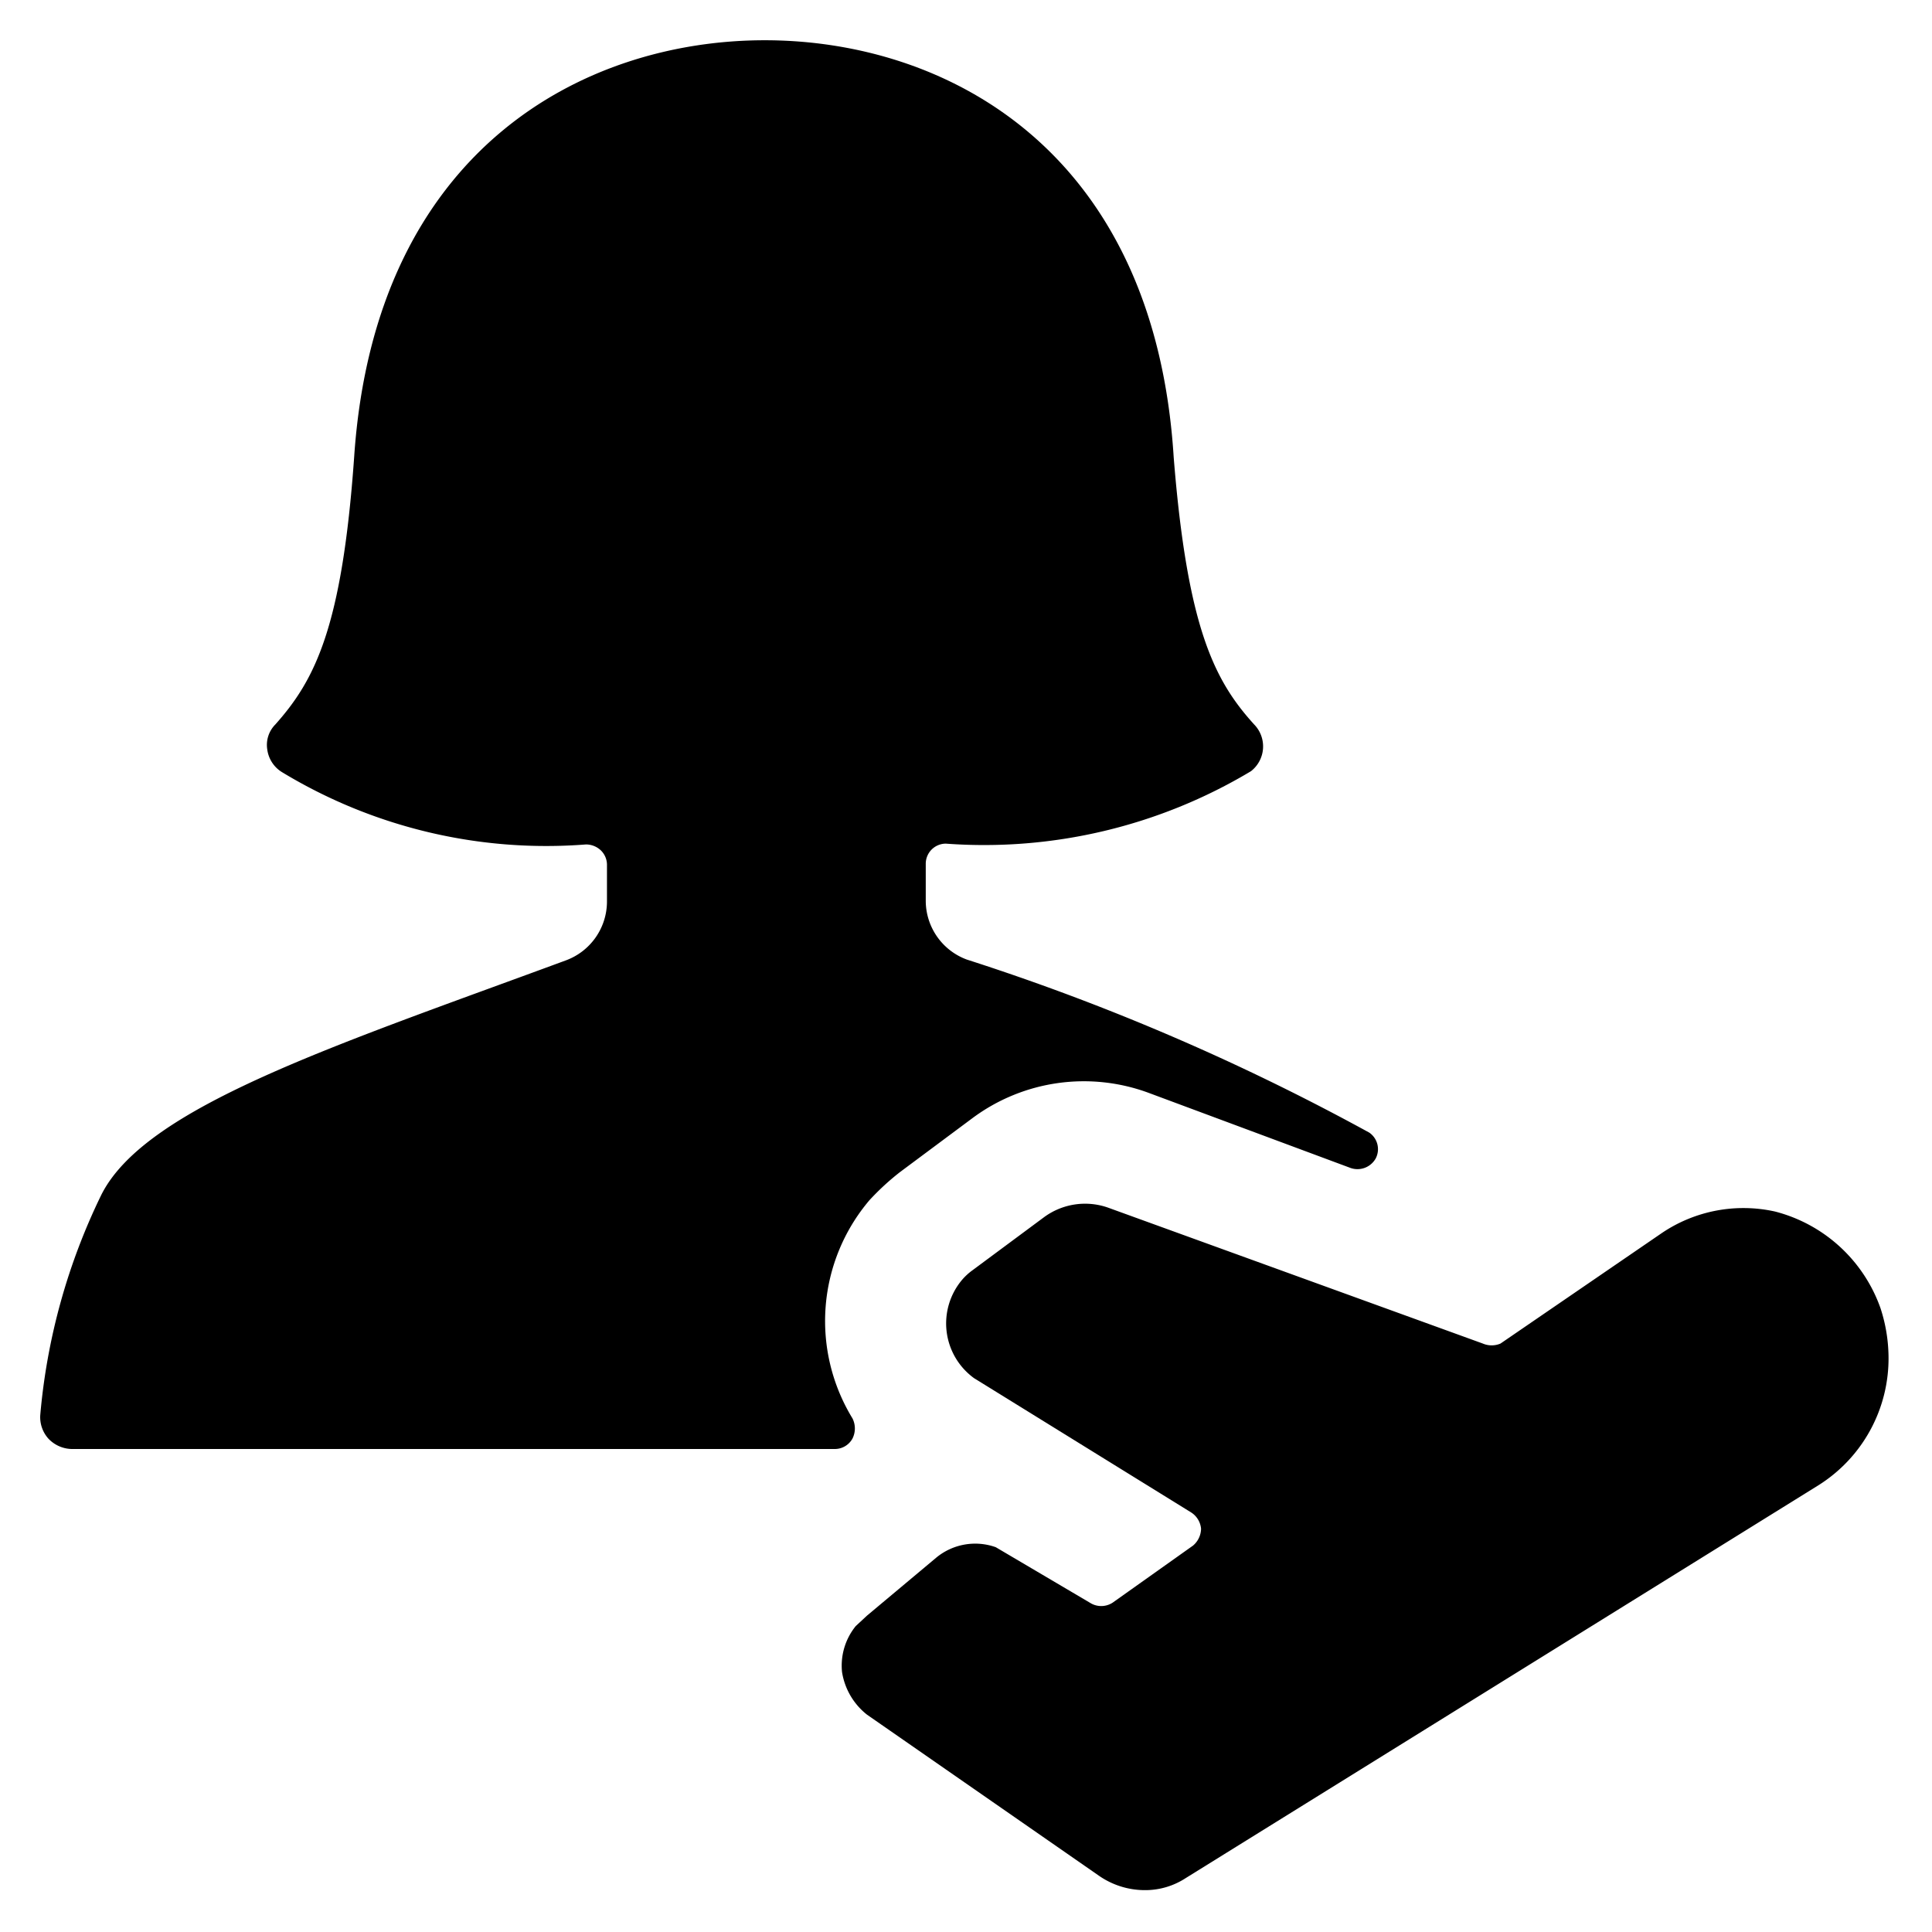 <svg xmlns="http://www.w3.org/2000/svg" viewBox="0 0 24 24"><g><path d="M10.8 14.91a3.15 3.15 0 0 1 0.38 -0.35l0.9 -0.67a2.32 2.32 0 0 1 2.2 -0.31l2.5 0.93a0.26 0.26 0 0 0 0.31 -0.12 0.25 0.25 0 0 0 -0.08 -0.32 28.56 28.56 0 0 0 -5 -2.15 0.78 0.78 0 0 1 -0.51 -0.73v-0.46a0.25 0.25 0 0 1 0.25 -0.25 6.45 6.45 0 0 0 3.79 -0.9 0.39 0.39 0 0 0 0.04 -0.58c-0.49 -0.54 -0.83 -1.19 -1 -3.32C14.34 1.85 11.74 0.5 9.5 0.5S4.66 1.85 4.4 5.67C4.25 7.8 3.91 8.45 3.42 9a0.36 0.36 0 0 0 -0.1 0.31 0.39 0.39 0 0 0 0.18 0.28 6.33 6.33 0 0 0 3.78 0.9 0.27 0.27 0 0 1 0.18 0.07 0.25 0.25 0 0 1 0.08 0.18v0.46a0.78 0.78 0 0 1 -0.51 0.73c-2.9 1.07 -5.22 1.82 -5.77 2.91a7.77 7.77 0 0 0 -0.76 2.74 0.4 0.4 0 0 0 0.1 0.29 0.41 0.41 0 0 0 0.29 0.13h9.48a0.25 0.25 0 0 0 0.22 -0.13 0.28 0.28 0 0 0 0 -0.25 2.32 2.32 0 0 1 0.21 -2.71Z" fill="#000000" stroke-width="1"></path><path d="M22.05 15.05a1.81 1.81 0 0 0 -1.41 0.27l-2 1.37a0.28 0.28 0 0 1 -0.22 0L13.76 15a0.86 0.86 0 0 0 -0.79 0.12l-0.89 0.66a0.74 0.74 0 0 0 -0.13 0.12 0.84 0.84 0 0 0 0.15 1.22l2.7 1.67a0.27 0.27 0 0 1 0.12 0.2 0.28 0.28 0 0 1 -0.1 0.21l-1 0.71a0.26 0.26 0 0 1 -0.28 0l-1.17 -0.69a0.76 0.76 0 0 0 -0.74 0.13l-0.86 0.72 -0.14 0.13a0.78 0.78 0 0 0 -0.17 0.57 0.84 0.84 0 0 0 0.31 0.53l2.88 2a1 1 0 0 0 0.57 0.18 0.92 0.92 0 0 0 0.51 -0.15l7.86 -4.88a1.86 1.86 0 0 0 0.87 -1.6 2 2 0 0 0 -0.1 -0.6 1.89 1.89 0 0 0 -1.31 -1.2Z" fill="#000000" stroke-width="1"></path></g></svg>